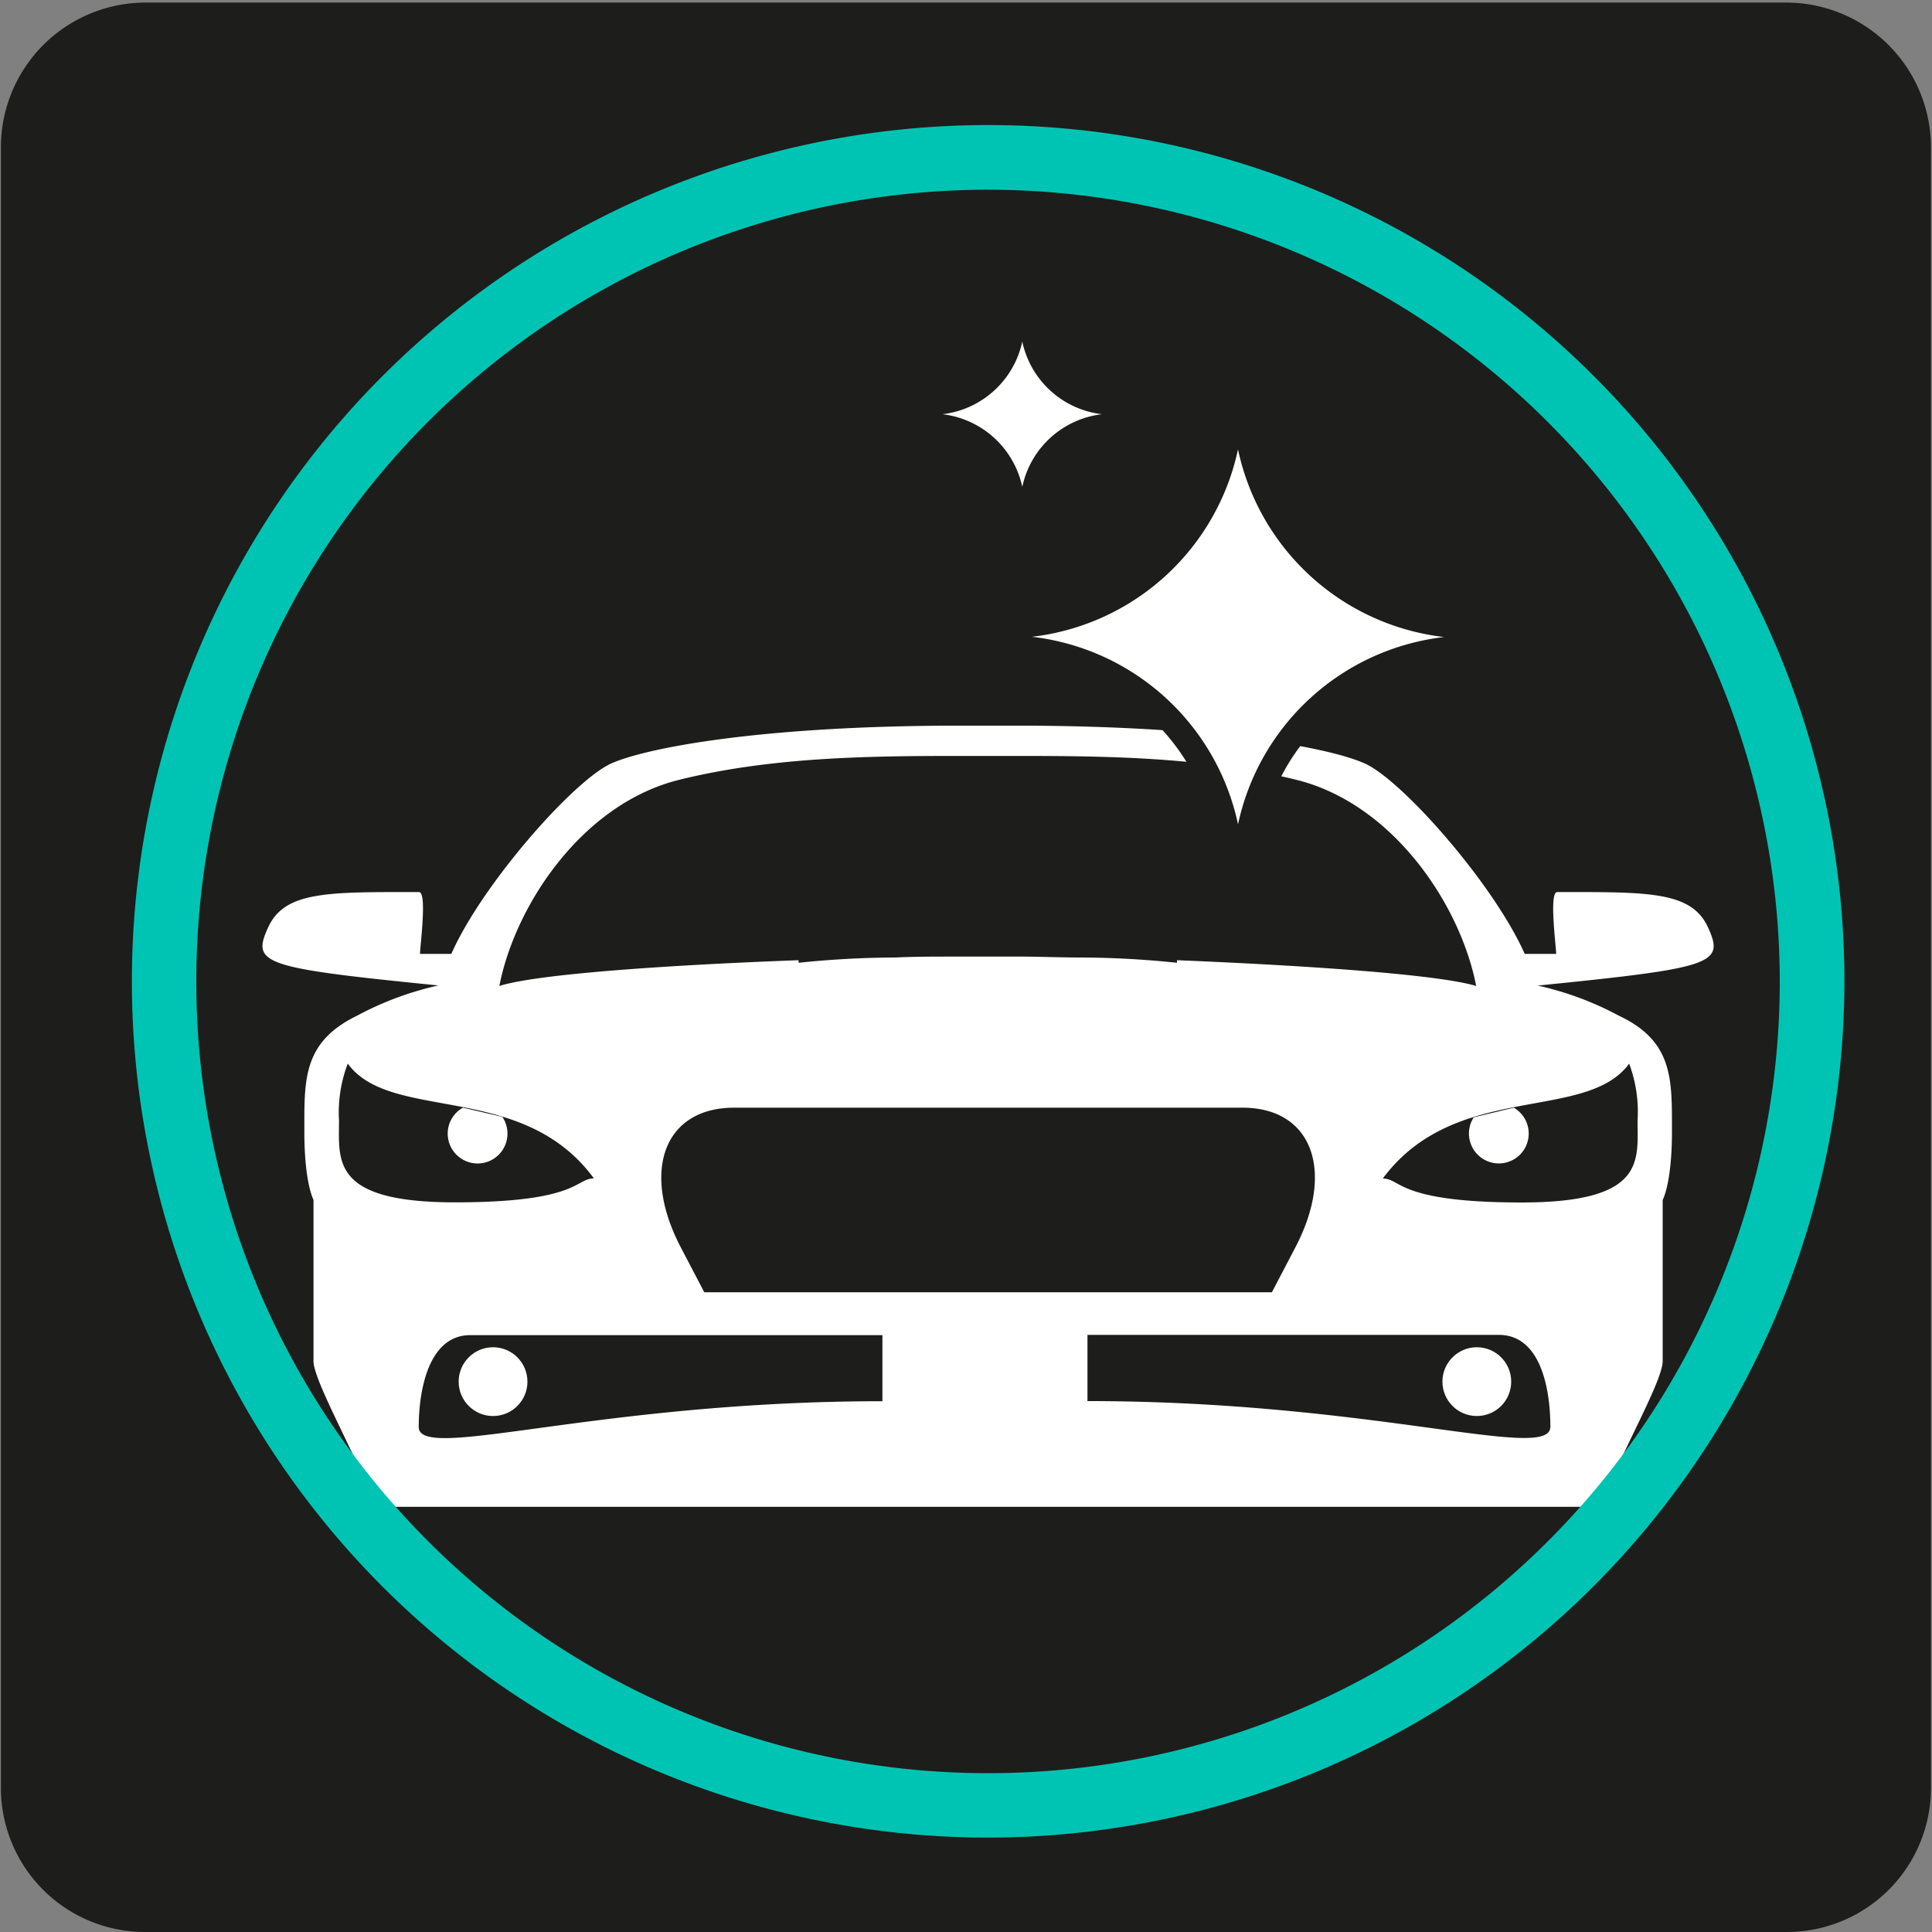 <svg xmlns="http://www.w3.org/2000/svg" viewBox="0 0 150 150"><rect x="0" y="0" width="150" height="150" fill="#808080" stroke="none"/><defs><style>.cls-1{fill:#1d1d1b;}.cls-2{fill:#fff;}.cls-3{fill:#00c4b3;}</style></defs><g id="fondo_gris" data-name="fondo gris"><path class="cls-1" d="M11.32.2H138.64a11.25,11.25,0,0,1,11.28,11.21v127.4A11.19,11.19,0,0,1,138.73,150H11.27A11.19,11.19,0,0,1,.07,138.81h0V11.44A11.24,11.24,0,0,1,11.32.2Z"/></g><g id="Capa_3" data-name="Capa 3"><circle class="cls-1" cx="76.72" cy="76.19" r="63.97"/><path class="cls-2" d="M117.53,86a2.32,2.32,0,1,1-3.11.75"/><path class="cls-2" d="M39,86.71A2.32,2.32,0,1,1,34.76,88a2.3,2.3,0,0,1,1.18-2"/><circle class="cls-2" cx="114.66" cy="107.27" r="2.67"/><path class="cls-2" d="M132.61,72c-1.3-2.84-4.74-2.74-11.71-2.74-.65,0-.08,4.21-.08,4.8h-2.44c-2.44-5.48-9.55-13.51-12.43-14.79S94,56.34,79,56.34l-2.29,0-2.3,0c-14.94,0-24.07,1.66-26.94,2.93s-10,9.31-12.43,14.79H32.61c0-.59.57-4.8-.08-4.8-7,0-10.41-.1-11.71,2.74s-.5,3.14,13.22,4.51a24.48,24.48,0,0,0-6.32,2.35c-4.24,2.06-4.09,5-4.09,9s.71,5.29.71,5.29v12.53c0,1.77,4.56,9.44,4.56,11.31h95.63c0-1.92,4.56-9.5,4.56-11.31V93.16s.72-1.28.72-5.29.14-7-4.1-9a24.48,24.48,0,0,0-6.32-2.35C133.11,75.14,133.9,74.84,132.61,72ZM52.71,60.55c7.47-1.86,15.51-1.86,22.48-1.86h3c7,0,15,0,22.48,1.86s12.72,9.69,13.94,16c-3-.9-13.22-1.59-23.23-2v.2a73.92,73.92,0,0,0-7.5-.41c-1.52,0-3-.06-4.34-.07H73.84c-1.37,0-2.82,0-4.33.07a74,74,0,0,0-7.51.41v-.2c-10,.37-20.26,1.06-23.23,2C40,70.24,45.23,62.41,52.71,60.55Zm47.86,36.3-1.82,3.48H54.68l-1.82-3.48C49.74,90.89,51.58,86,57,86H96.47C101.85,86,103.69,90.89,100.57,96.85ZM26.32,87A10.66,10.66,0,0,1,27,82.58c3.37,4.6,13.54,1.32,19.11,8.91-1.44,0-1.15,1.86-10.78,1.86S26.32,90.12,26.32,87Zm42.19,21.79c-22.18,0-36,4.77-36,2s.73-7.13,4-7.13h32Zm15.92,0v-5.15h31.94c3.31,0,4,4.34,4,7.13S106.61,108.78,84.43,108.78Zm42.06-26.2a10.66,10.66,0,0,1,.65,4.41c0,3.13.65,6.36-9,6.36s-9.34-1.86-10.78-1.86C113,83.9,123.12,87.18,126.49,82.58Z"/><circle class="cls-2" cx="38.28" cy="107.27" r="2.67"/><path class="cls-3" d="M76.72,142.67A66.48,66.48,0,1,1,143.2,76.19,66.56,66.56,0,0,1,76.72,142.67Zm0-127.94a61.47,61.47,0,1,0,61.46,61.46A61.53,61.53,0,0,0,76.72,14.73Z"/><path class="cls-2" d="M95.17,64.22A17.54,17.54,0,0,0,80,50.42l-8.11-1,8.11-1A17.51,17.51,0,0,0,95.17,34.7l1-4.58,1,4.58a17.49,17.49,0,0,0,15.15,13.79l8.11,1-8.11,1a17.52,17.52,0,0,0-15.15,13.8l-1,4.58Z"/><path class="cls-1" d="M96.12,34.9a18.54,18.54,0,0,0,16,14.56A18.54,18.54,0,0,0,96.12,64a18.54,18.54,0,0,0-16-14.56,18.54,18.54,0,0,0,16-14.56m0-9.56L94.22,34.5a16.57,16.57,0,0,1-14.32,13L63.65,49.46,79.9,51.39a16.57,16.57,0,0,1,14.32,13l1.91,9.16L98,64.42a16.54,16.54,0,0,1,14.31-13l16.24-1.93-16.24-1.93A16.54,16.54,0,0,1,98,34.5l-1.9-9.16Z"/><path class="cls-2" d="M78.41,38a6.2,6.2,0,0,0-5.36-4.88l-8.14-1,8.15-1a6.18,6.18,0,0,0,5.35-4.87l1-4.58.95,4.58a6.18,6.18,0,0,0,5.35,4.87l8.14,1-8.13,1A6.2,6.2,0,0,0,80.32,38l-.95,4.58Z"/><path class="cls-1" d="M79.37,26.52a7.18,7.18,0,0,0,6.19,5.64,7.18,7.18,0,0,0-6.19,5.64,7.2,7.2,0,0,0-6.2-5.64,7.2,7.2,0,0,0,6.2-5.64m0-9.56-1.91,9.16a5.22,5.22,0,0,1-4.52,4.11L56.72,32.16l16.22,1.93a5.22,5.22,0,0,1,4.52,4.11l1.91,9.16,1.9-9.16a5.22,5.22,0,0,1,4.52-4.11L102,32.16l-16.2-1.93a5.22,5.22,0,0,1-4.52-4.11L79.37,17Z"/></g></svg>